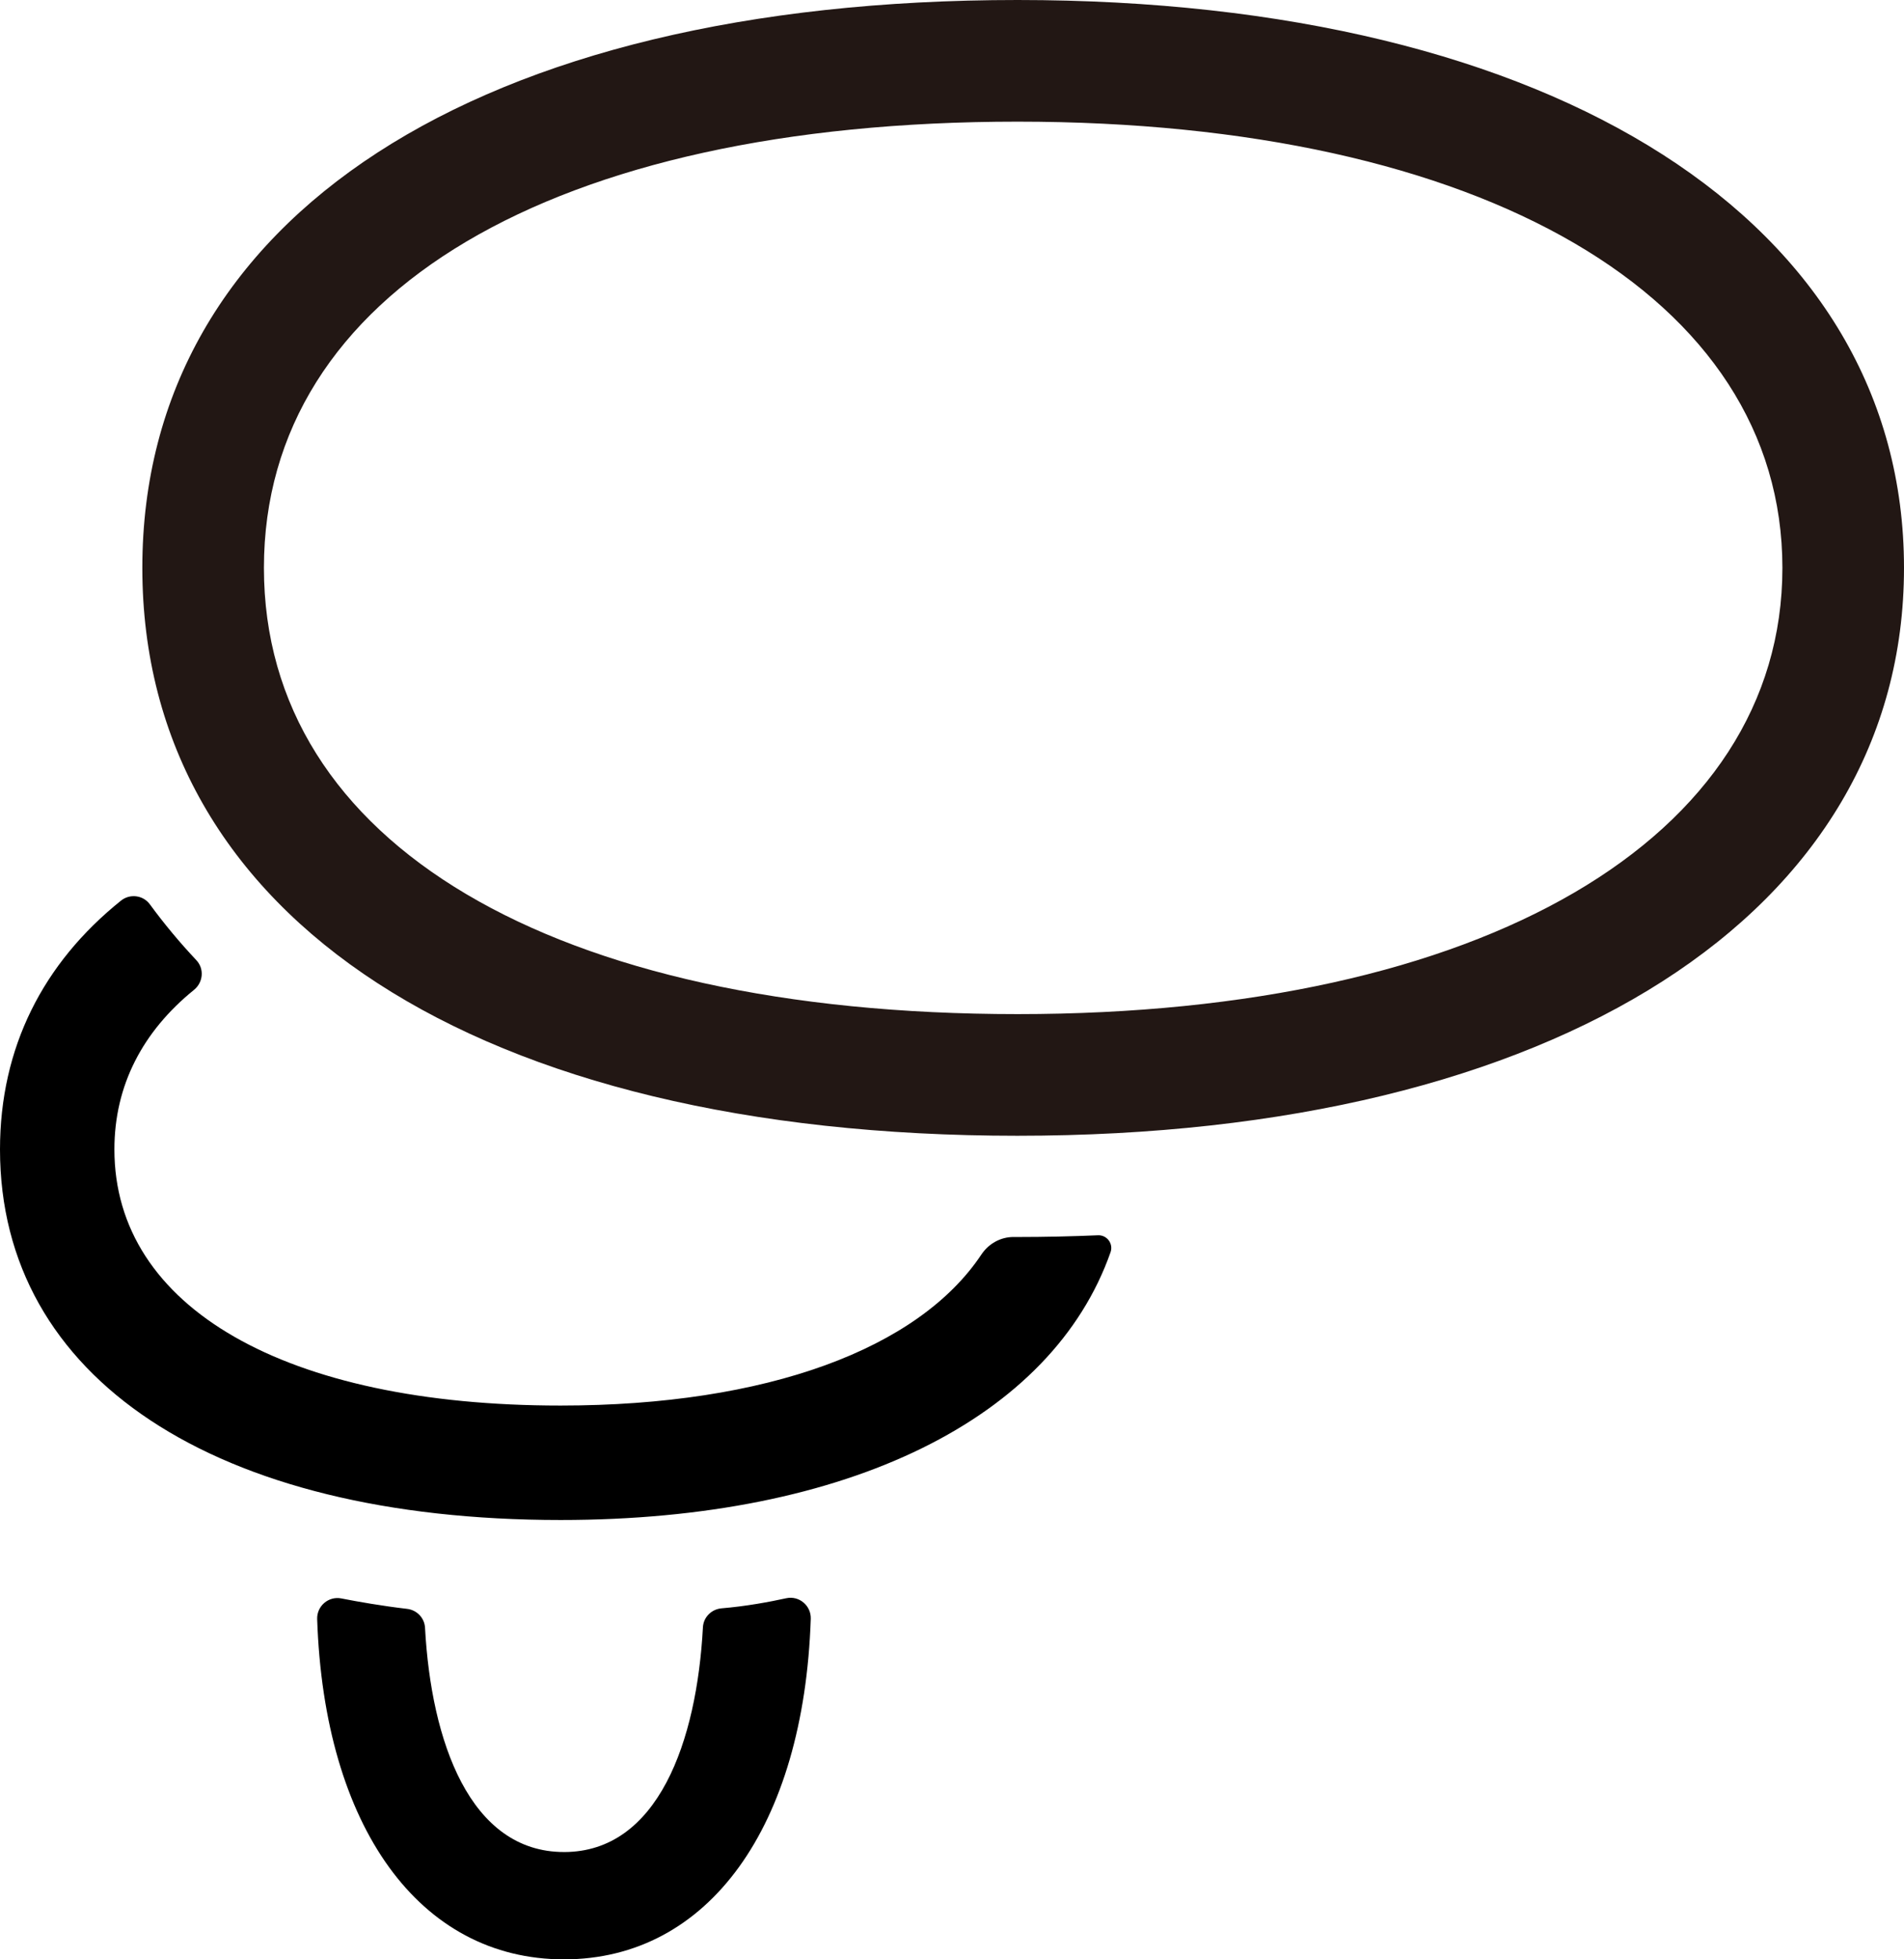 <?xml version="1.0" encoding="UTF-8"?><svg id="_レイヤー_2" xmlns="http://www.w3.org/2000/svg" width="252.775" height="260" viewBox="0 0 252.775 260"><defs><style>.cls-1{fill:#221714;}.cls-1,.cls-2{stroke-width:0px;}.cls-2{fill:#000;}</style></defs><g id="_レイヤー_1-2"><path class="cls-2" d="M74.872,245.758c-12.481,0-17.63-14.661-18.446-29.763-.07-1.303-1.085-2.352-2.381-2.503-3.332-.389-6.493-.946-8.733-1.384-1.7-.333-3.263,1.013-3.205,2.744.922,27.544,13.577,45.149,32.764,45.149,19.197,0,31.855-17.622,32.766-45.19.058-1.755-1.55-3.104-3.265-2.728-2.224.488-5.331,1.066-8.571,1.337-1.341.112-2.41,1.174-2.482,2.518-.806,15.123-5.952,29.822-18.449,29.822Z"/><path class="cls-2" d="M134.586,164.147c-1.743-.013-3.335.882-4.302,2.332-8.327,12.493-28.433,20.034-55.871,20.034-36.532,0-59.225-13.023-59.225-33.987,0-8.473,3.733-15.633,10.568-21.173,1.218-.987,1.39-2.79.316-3.932-2.233-2.374-4.293-4.849-6.178-7.422-.895-1.221-2.648-1.436-3.829-.489C5.717,127.808,0,139.009,0,152.526c0,30.334,28.512,49.174,74.413,49.174,38.345,0,65.288-13.564,73.023-35.532.397-1.129-.469-2.3-1.665-2.249-3.501.147-7.058.23-10.682.23-.168,0-.336-.001-.503-.002Z"/><path class="cls-1" d="M135.089,150.713c-71.668,0-116.193-28.878-116.193-75.359C18.896,28.873,63.421,0,135.089,0c71.492,0,117.686,29.578,117.686,75.354,0,45.776-46.193,75.359-117.686,75.359ZM135.089,16.143c-61.715,0-100.05,22.689-100.05,59.211,0,36.527,38.335,59.216,100.05,59.216,61.687,0,101.543-23.245,101.543-59.216,0-35.971-39.856-59.211-101.543-59.211Z"/></g></svg>